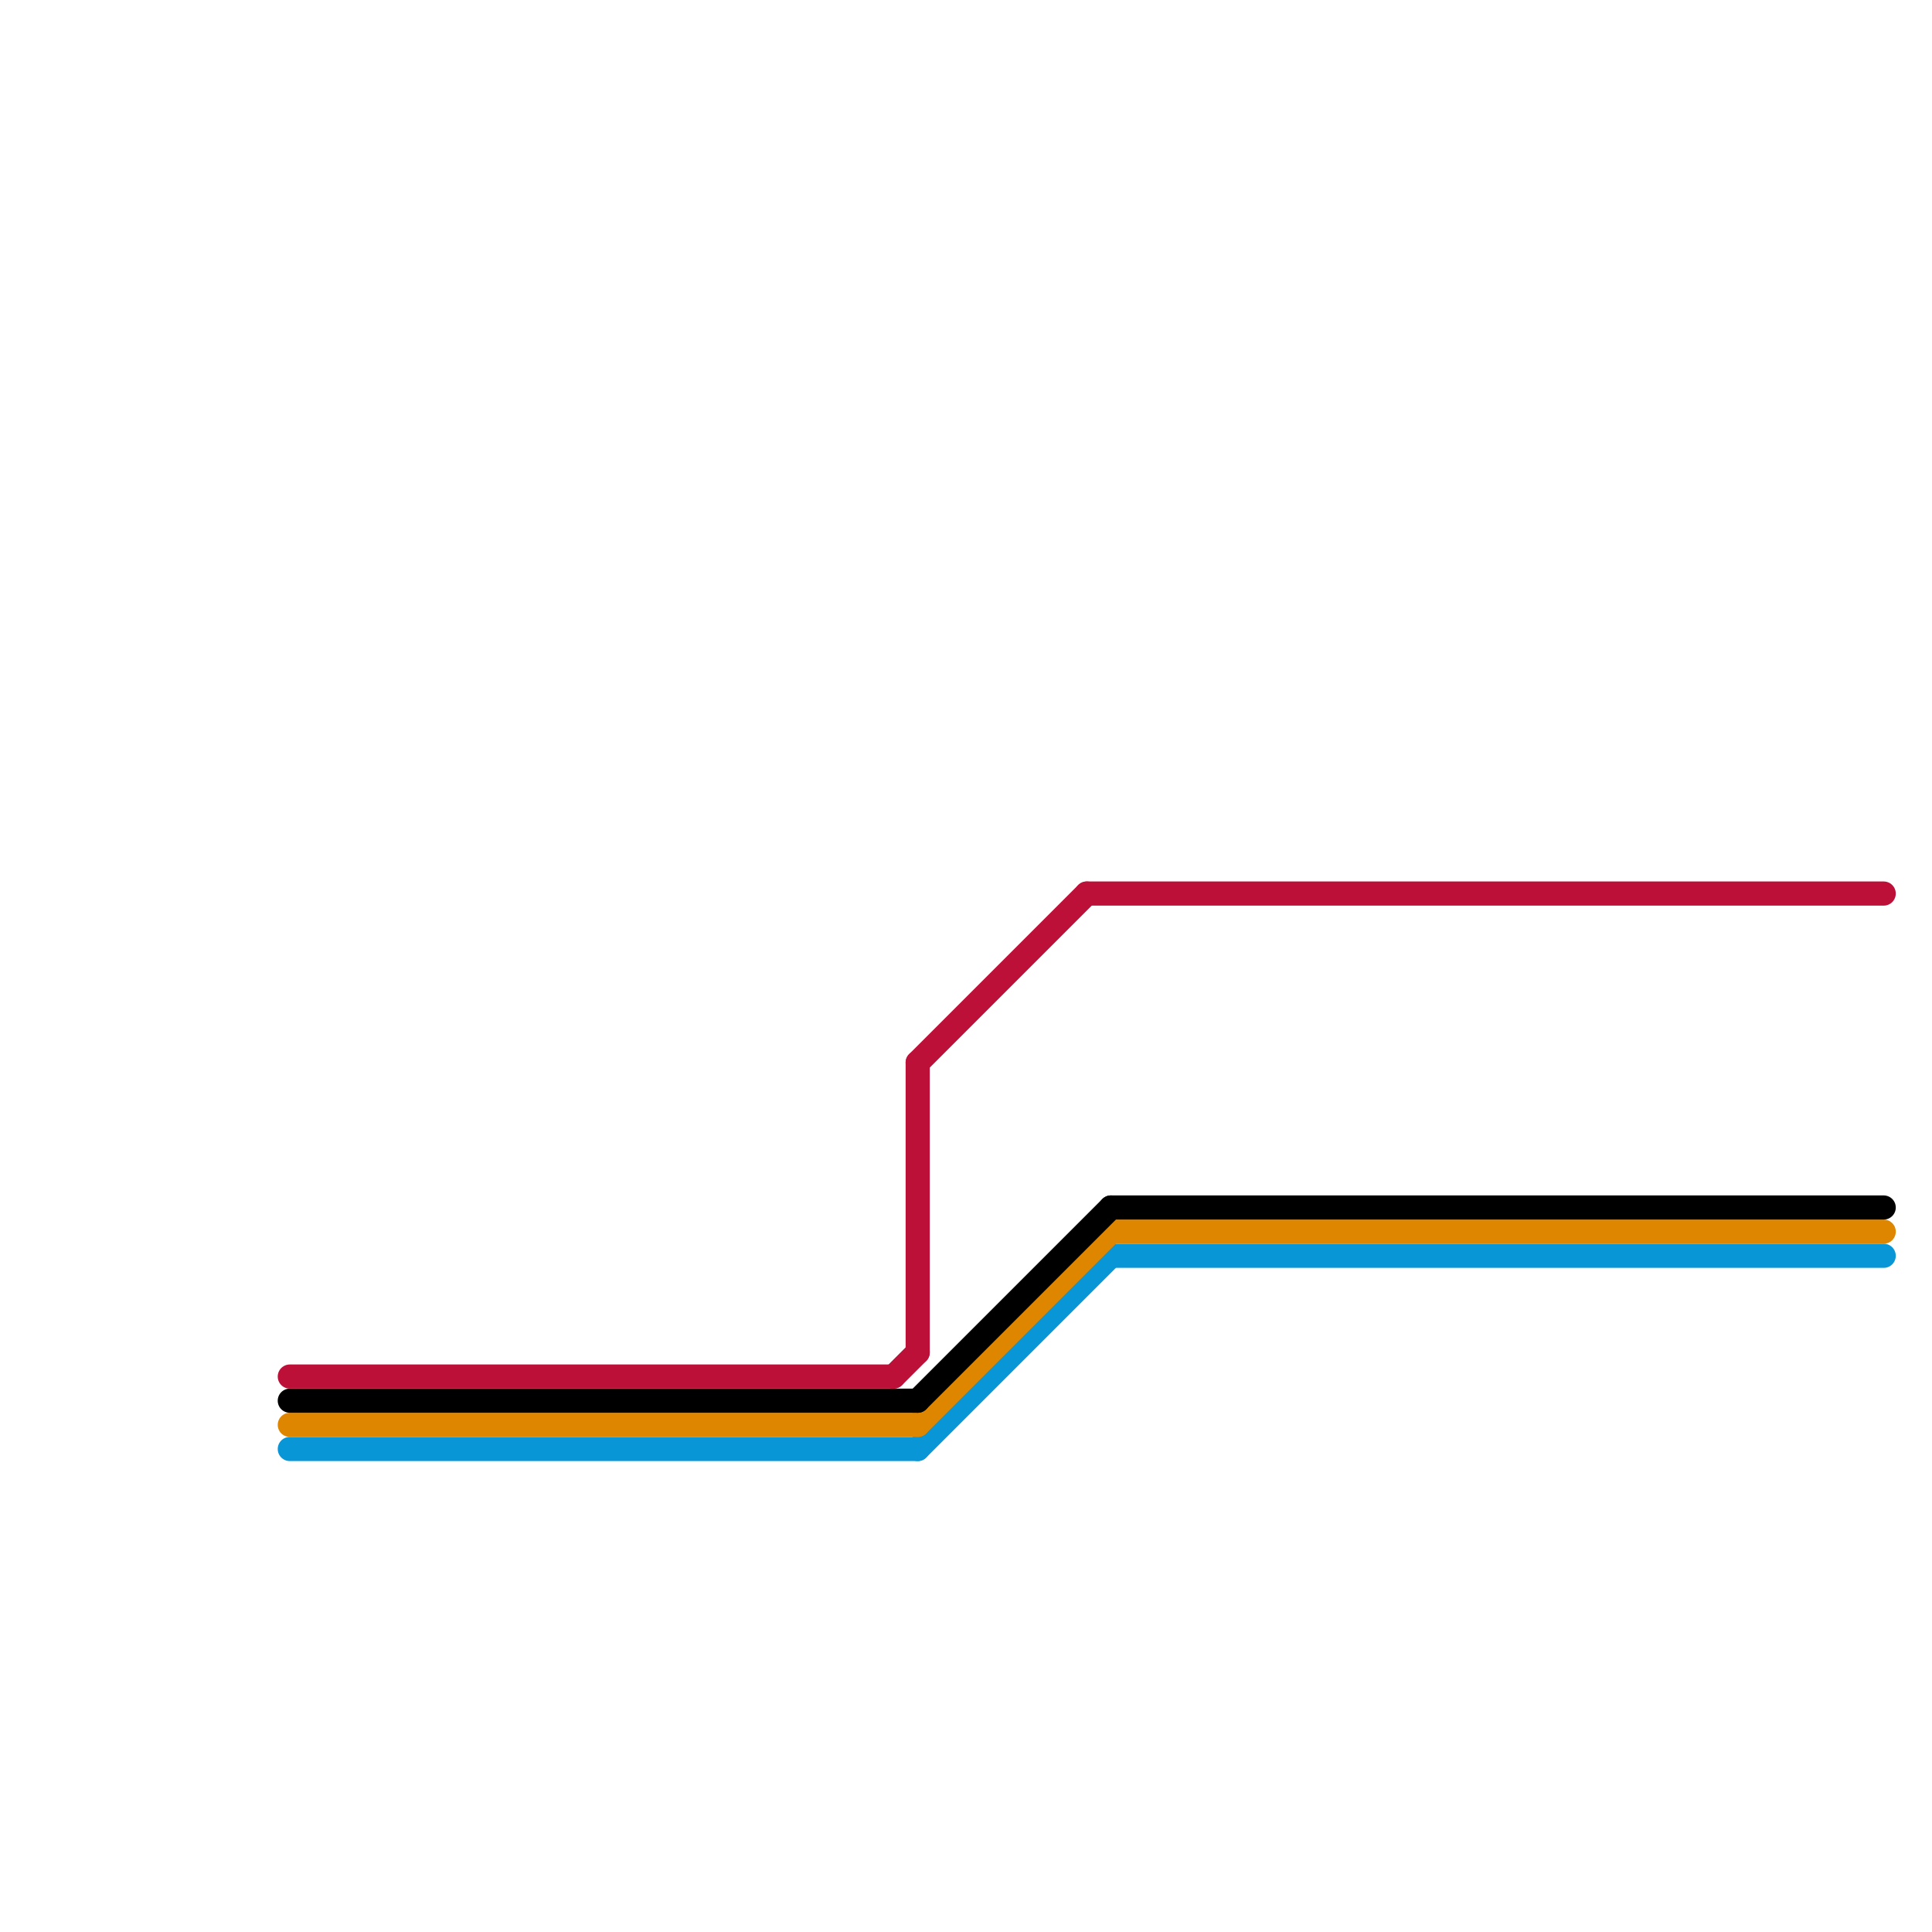 
<svg version="1.1" xmlns="http://www.w3.org/2000/svg" viewBox="0 0 80 80">
<style>text { font: 1px Helvetica; font-weight: 600; white-space: pre; dominant-baseline: central; } line { stroke-width: 1; fill: none; stroke-linecap: round; stroke-linejoin: round; } .c0 { stroke: #0896d7 } .c1 { stroke: #df8600 } .c2 { stroke: #000000 } .c3 { stroke: #bd1038 } .w1 { stroke-width: 1; }</style><defs><g id="wm-xf"><circle r="1.2" fill="#000"/><circle r="0.9" fill="#fff"/><circle r="0.6" fill="#000"/><circle r="0.3" fill="#fff"/></g><g id="wm"><circle r="0.6" fill="#000"/><circle r="0.3" fill="#fff"/></g></defs><line class="c0 " x1="46" y1="52" x2="78" y2="52"/><line class="c0 " x1="38" y1="60" x2="46" y2="52"/><line class="c0 " x1="12" y1="60" x2="38" y2="60"/><line class="c1 " x1="12" y1="59" x2="38" y2="59"/><line class="c1 " x1="46" y1="51" x2="78" y2="51"/><line class="c1 " x1="38" y1="59" x2="46" y2="51"/><line class="c2 " x1="46" y1="50" x2="78" y2="50"/><line class="c2 " x1="12" y1="58" x2="38" y2="58"/><line class="c2 " x1="38" y1="58" x2="46" y2="50"/><line class="c3 " x1="45" y1="37" x2="78" y2="37"/><line class="c3 " x1="38" y1="44" x2="38" y2="56"/><line class="c3 " x1="12" y1="57" x2="37" y2="57"/><line class="c3 " x1="38" y1="44" x2="45" y2="37"/><line class="c3 " x1="37" y1="57" x2="38" y2="56"/>
</svg>
